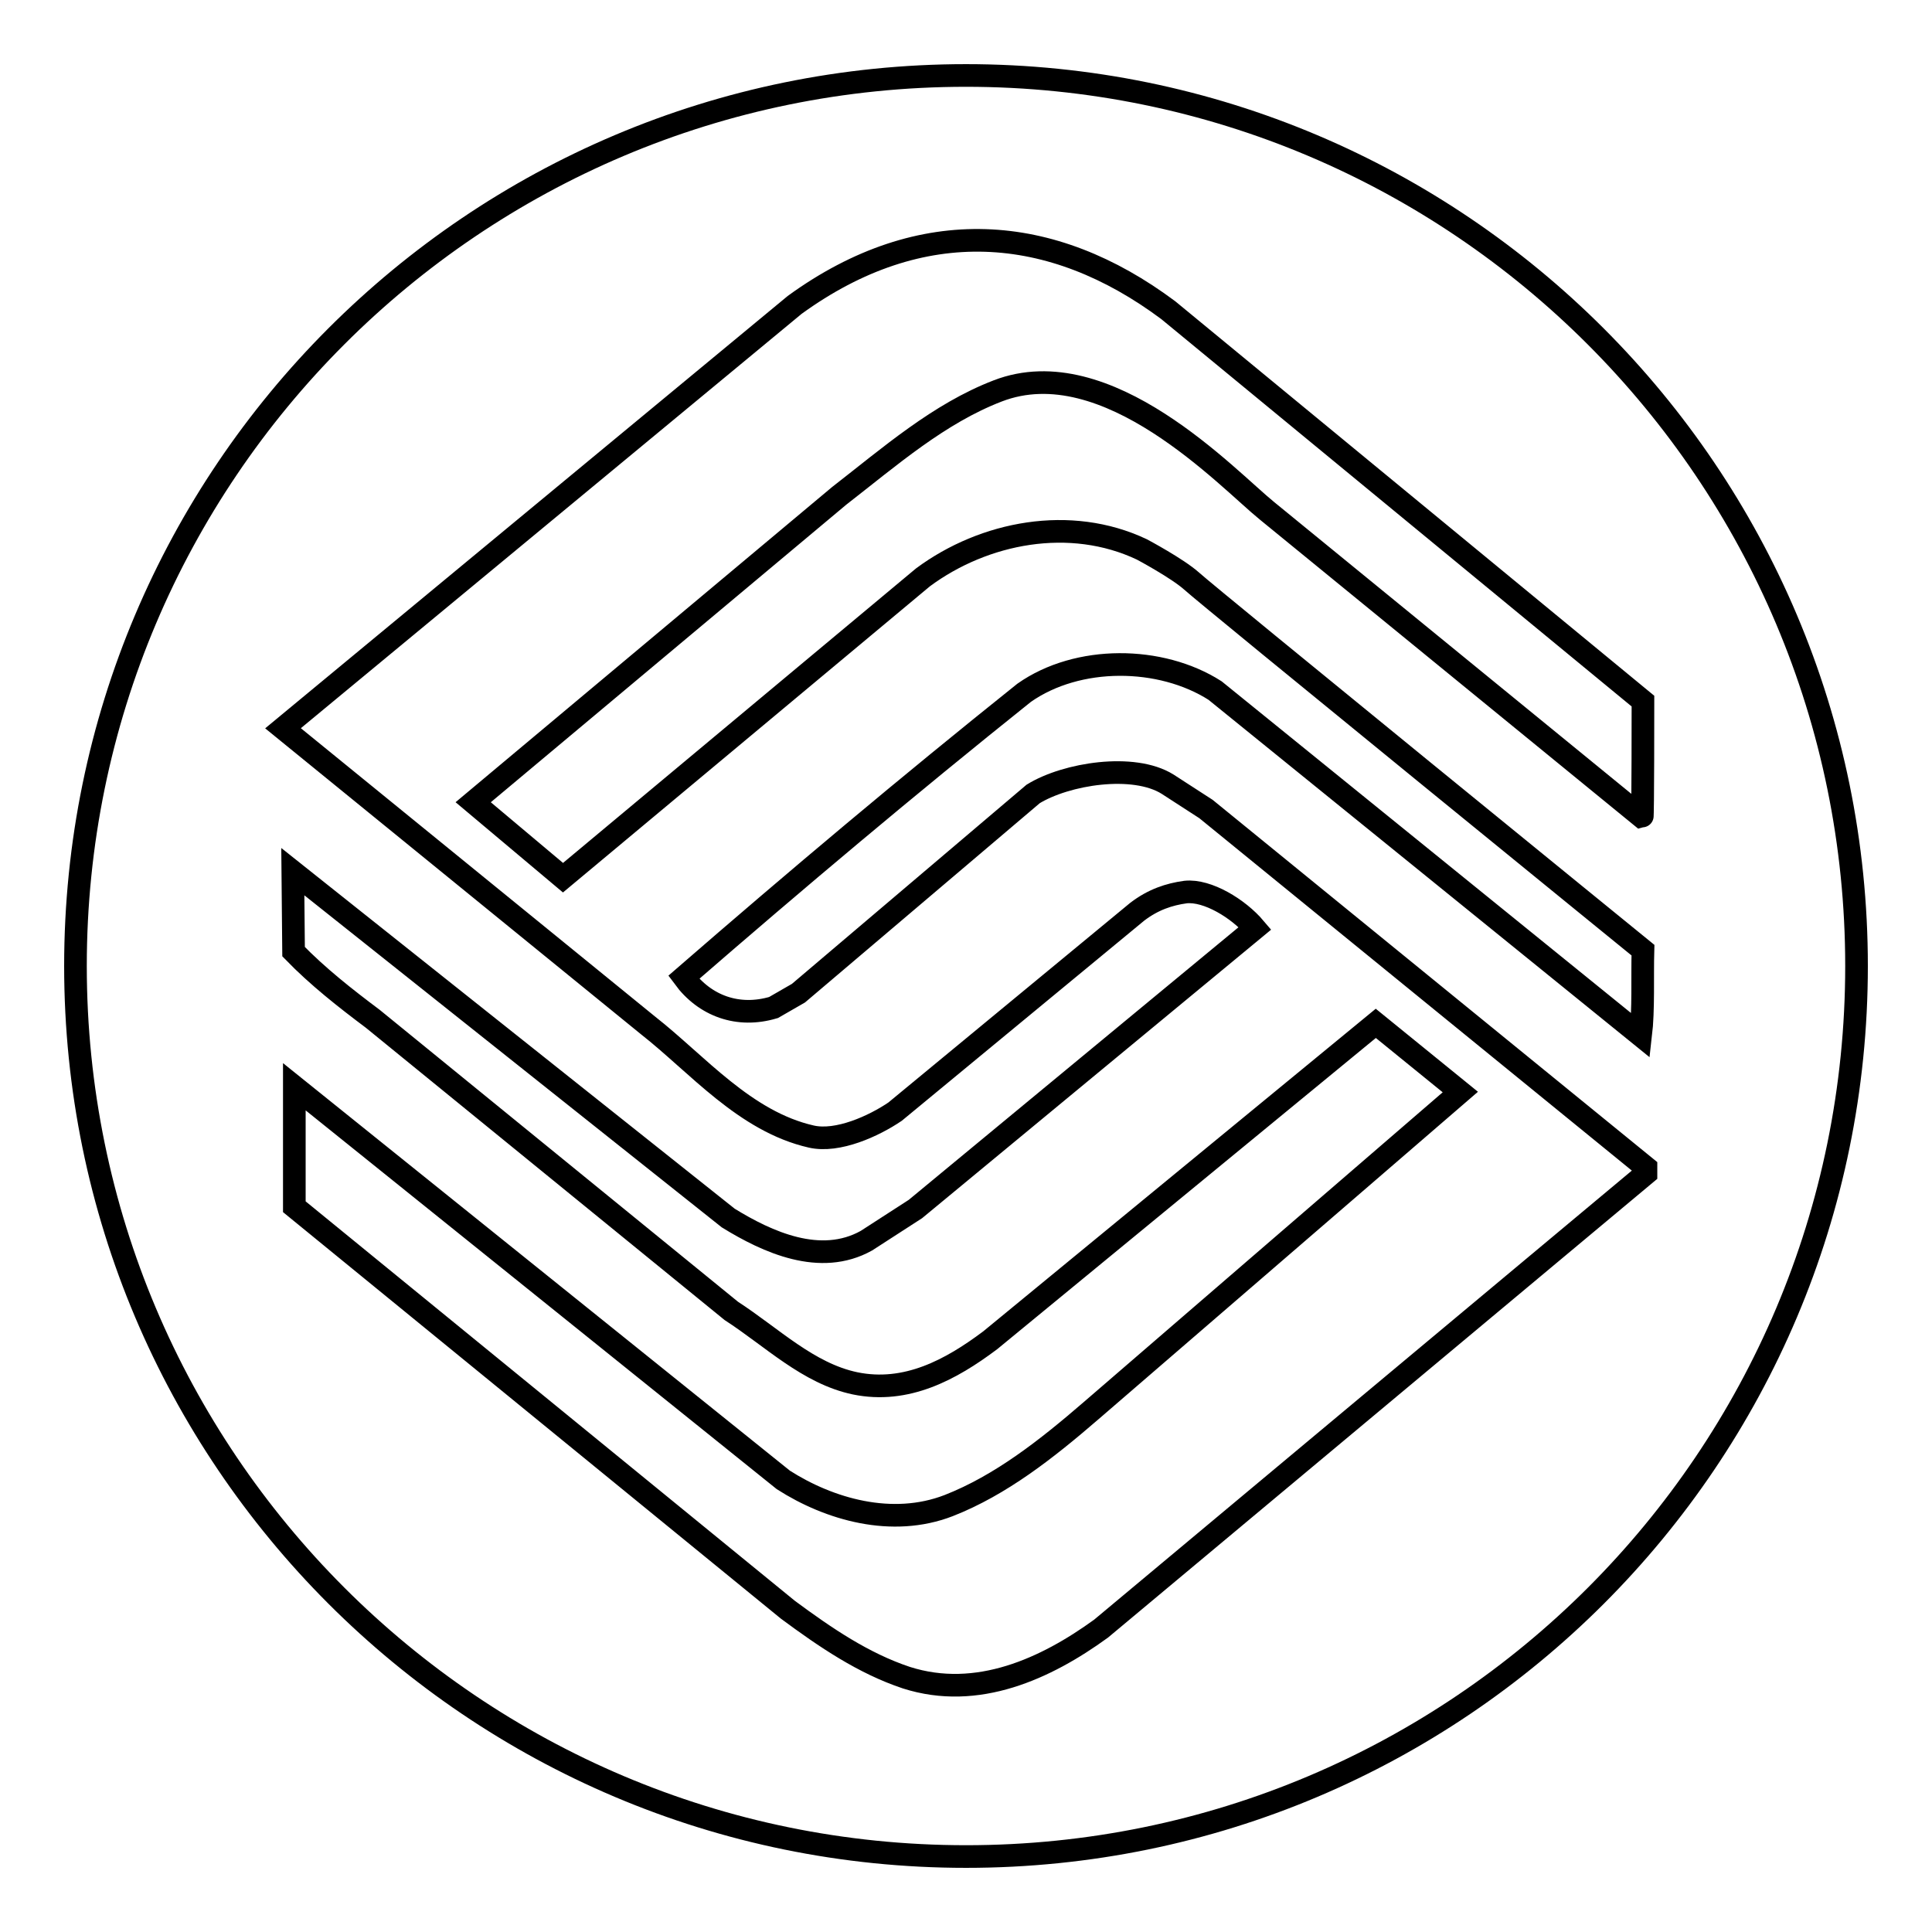 <?xml version="1.0" encoding="utf-8"?>
<!-- Svg Vector Icons : http://www.onlinewebfonts.com/icon -->
<!DOCTYPE svg PUBLIC "-//W3C//DTD SVG 1.1//EN" "http://www.w3.org/Graphics/SVG/1.1/DTD/svg11.dtd">
<svg version="1.1" xmlns="http://www.w3.org/2000/svg" xmlns:xlink="http://www.w3.org/1999/xlink" x="0px" y="0px" viewBox="0 0 256 256" enable-background="new 0 0 256 256" xml:space="preserve">
<g><g><path stroke-width="3" fill-opacity="0" stroke="#000000"  d="M128,10C62.8,10,10,62.9,10,128c0,65.1,52.8,118,118,118c65.2,0,118-52.8,118-118C246,62.9,193.2,10,128,10z M145.9,215.8c-7.3,5.3-16.4,9.5-25.8,6.5c-5.7-1.9-10.7-5.3-15.7-9l-65.4-53.4v-15.9l64.8,52.1c6.1,3.9,14.4,6.3,21.9,3.4c6.9-2.7,13-7.5,18.9-12.6l48.9-42.2l-11.2-9.1l-51.1,42c-5.2,3.9-11.1,7.1-17.9,5.7c-6.2-1.3-11-6.1-16.4-9.6l-47.5-38.7c-3.6-2.7-7.3-5.6-10.5-8.9l-0.1-10.6l57.7,45.9c5.2,3.2,12.2,6.4,18.3,3l6.5-4.2l45-37.2c-2.2-2.6-6.3-5.1-9.2-4.8c-2.2,0.3-4.3,1-6.4,2.6l-32.1,26.5c-2.8,1.9-7.6,4.1-11.1,3.3c-8.8-2-15.1-9.6-21.6-14.7L37.5,96.5l67.8-56.1c16.8-12.2,34.1-10.8,49.5,0.7l62.9,51.8c0,0.1,0,15.4-0.1,15.4l-49.7-40.6c-5.2-4.2-21.2-21.5-35.7-15.9c-7.8,3-14.3,8.7-21,13.9l-48.5,40.6c0,0,11.9,10,11.9,10l47.7-39.8c8.1-6,19.5-8.2,29-3.7c0,0,4.7,2.5,6.6,4.2c2.3,2.1,59.8,48.9,59.8,48.9c-0.1,3.5,0.1,7.9-0.3,11.3L161,91.5c-7.2-4.6-18.2-4.7-25.3,0.3c-15.5,12.4-30,24.6-45.1,37.7c2.8,3.8,7.2,5.4,11.9,4l3.3-1.9l31.1-26.4c4.4-2.7,13.3-4.1,17.8-1.3l5.1,3.3l58.3,47.5v0.8L145.9,215.8z"/></g></g>
</svg>